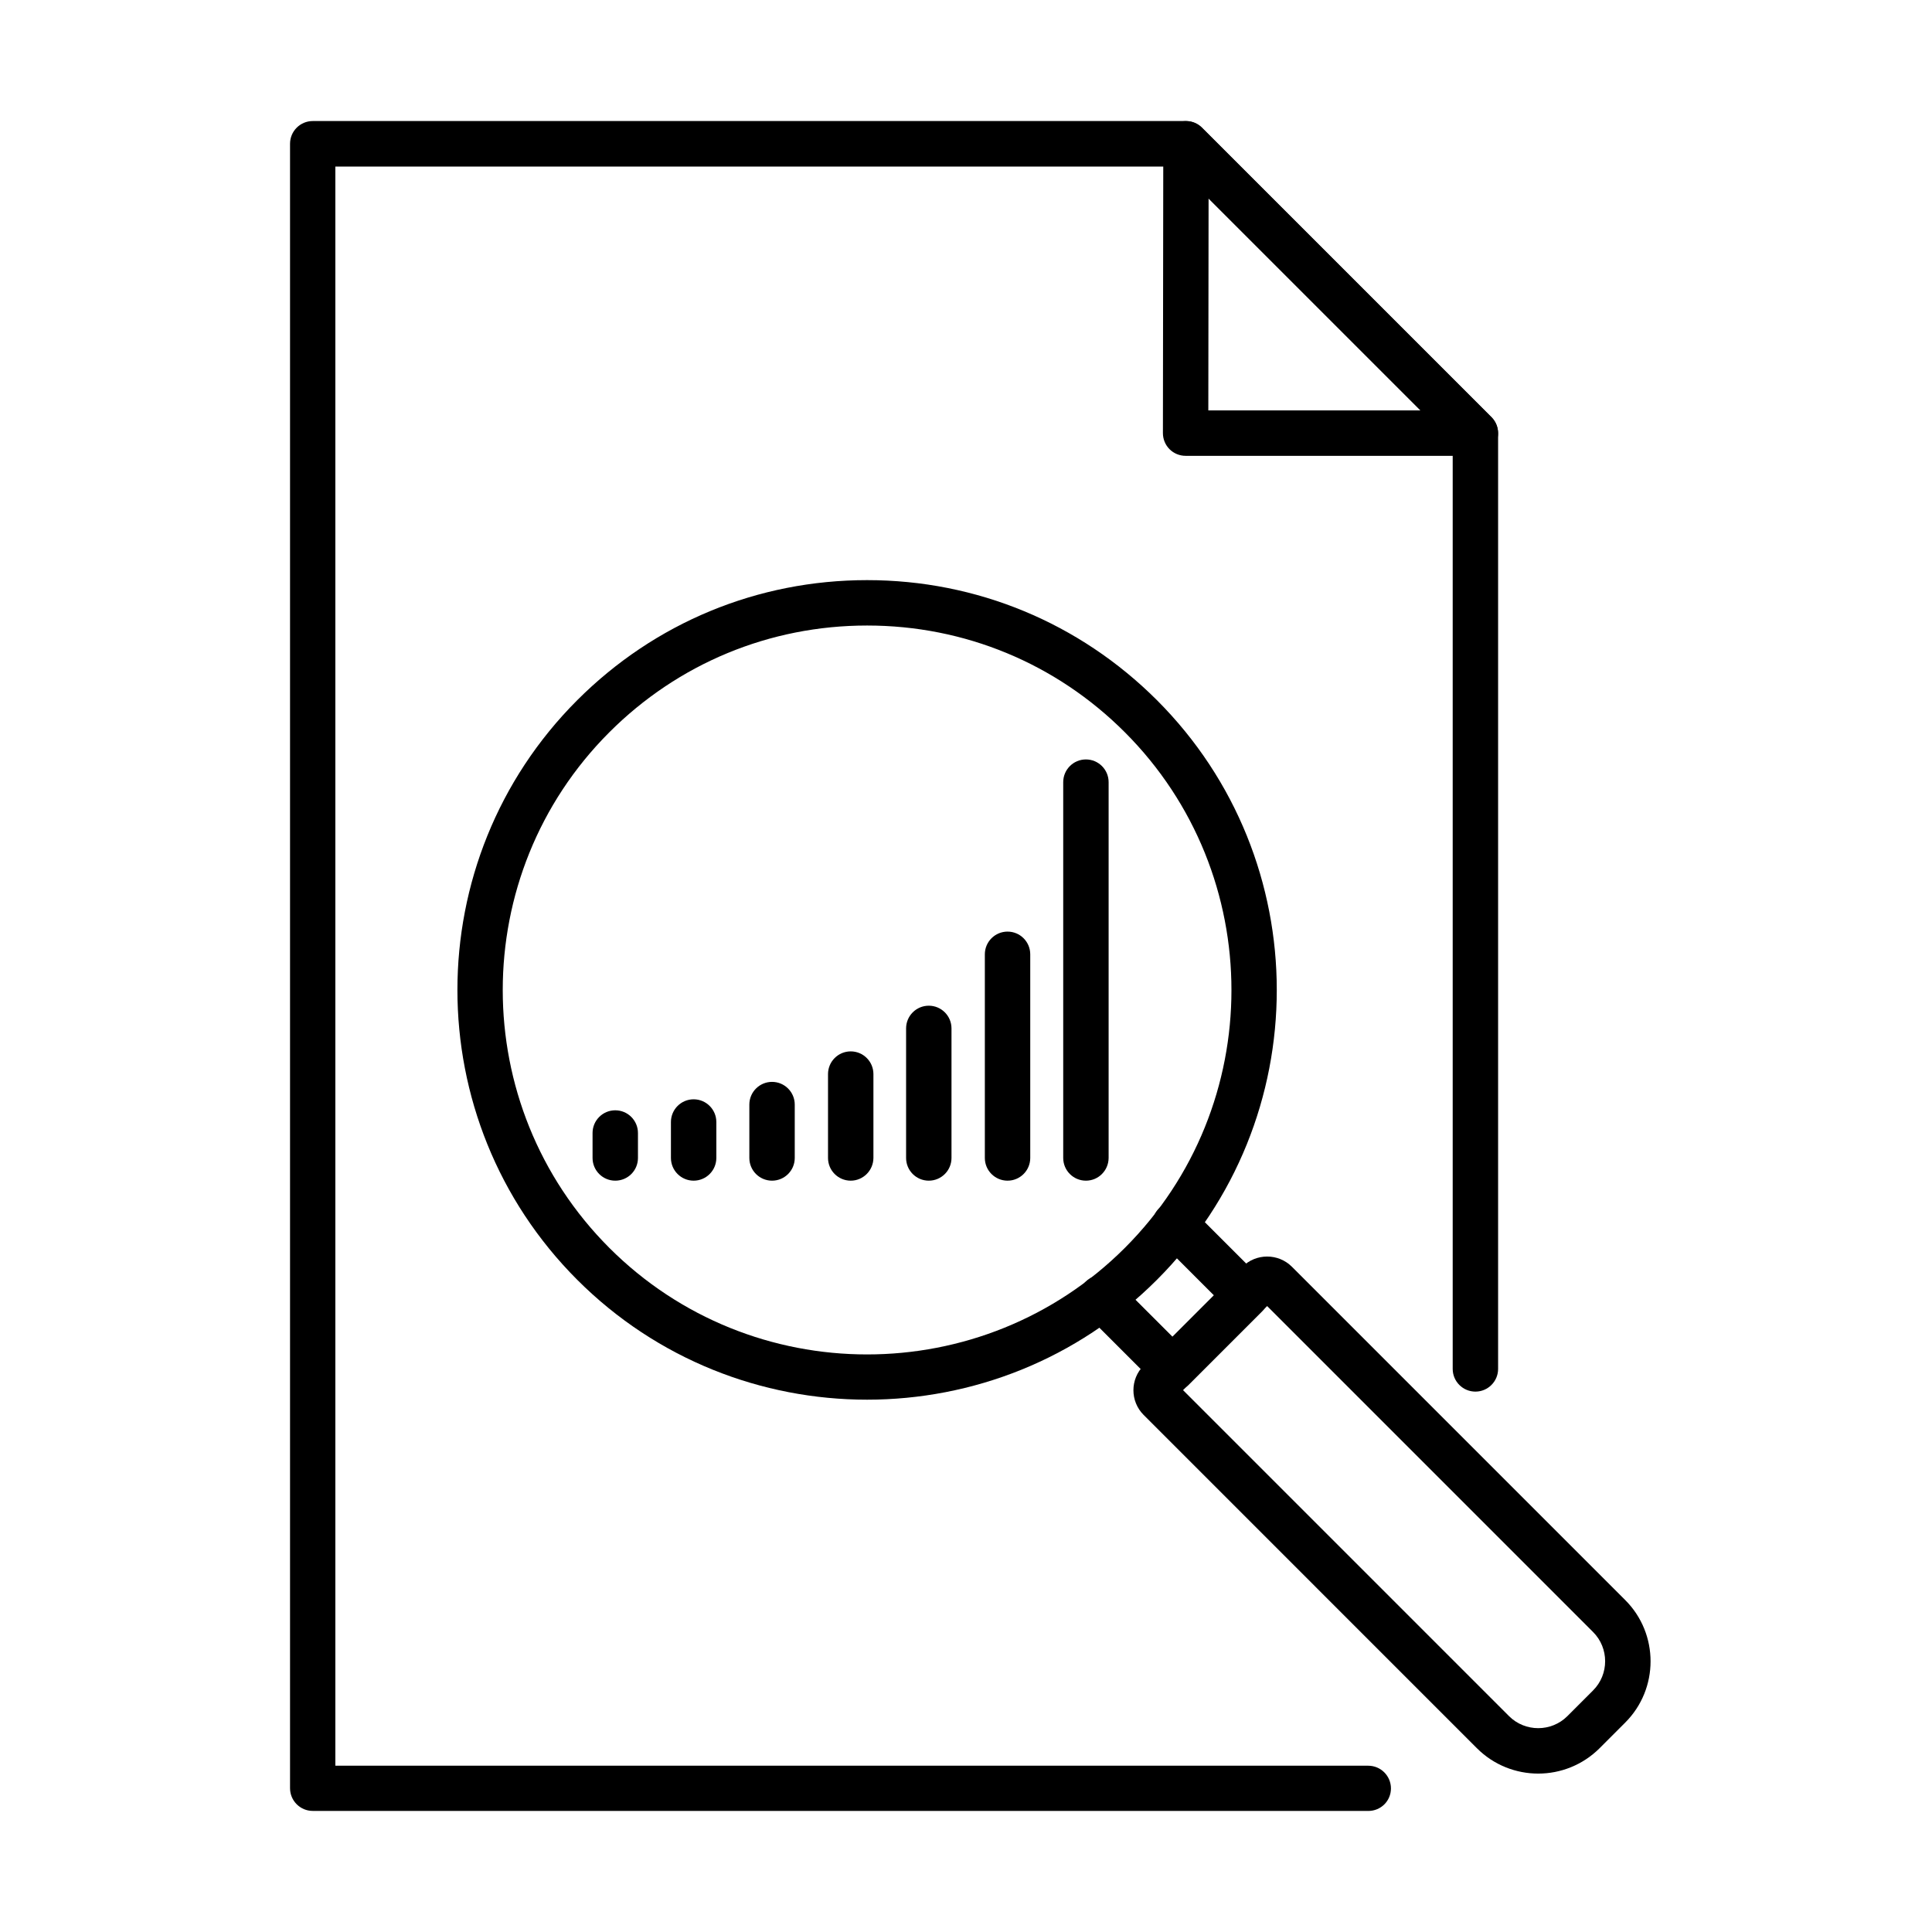 <?xml version="1.0" encoding="UTF-8"?>
<!-- Uploaded to: ICON Repo, www.svgrepo.com, Generator: ICON Repo Mixer Tools -->
<svg fill="#000000" width="800px" height="800px" version="1.1" viewBox="144 144 512 512" xmlns="http://www.w3.org/2000/svg">
 <g>
  <path d="m506.63 623.91h-279.75c-3.32 0-6.016-2.695-6.016-6.016v-435.8c0-3.32 2.695-6.016 6.016-6.016h231.43c1.59 0 3.125 0.625 4.234 1.758l76.715 76.711c1.129 1.133 1.754 2.648 1.754 4.258v247.97c0 3.32-2.695 6.016-6.016 6.016-3.32 0-6.016-2.695-6.016-6.016v-245.46l-73.172-73.172h-222.94v423.79h273.73c3.32 0 6.016 2.695 6.016 6.016 0 3.32-2.672 5.969-5.992 5.969z"/>
  <path d="m535.01 264.8h-76.809c-1.59 0-3.129-0.625-4.258-1.758-1.133-1.129-1.758-2.672-1.758-4.258l0.098-76.688c0-2.434 1.465-4.621 3.703-5.535 2.238-0.938 4.812-0.41 6.543 1.301l76.715 76.711c1.711 1.707 2.238 4.305 1.301 6.543-0.914 2.215-3.106 3.684-5.535 3.684zm-70.793-12.031h56.281l-56.211-56.211z"/>
  <path d="m551.65 614.02c-5.871 0-11.766-2.238-16.242-6.711l-88.332-88.336c-3.609-3.609-3.609-9.48 0-13.09l26.18-26.18c3.609-3.609 9.504-3.609 13.113 0l88.336 88.332c8.949 8.953 8.949 23.512 0 32.461l-6.809 6.812c-4.5 4.473-10.375 6.711-16.246 6.711zm-94.133-101.62 86.387 86.387c4.258 4.258 11.215 4.258 15.473 0l6.809-6.812c4.258-4.258 4.258-11.211 0-15.469l-86.383-86.387z"/>
  <path d="m454.75 512.76c-1.539 0-3.082-0.578-4.258-1.754l-18.82-18.816c-2.356-2.336-2.356-6.137 0-8.496 2.359-2.359 6.137-2.359 8.496 0l14.582 14.582 10.973-10.973-14.582-14.582c-2.359-2.359-2.359-6.16 0-8.492 2.356-2.336 6.137-2.336 8.492 0l18.816 18.816c1.133 1.129 1.758 2.644 1.758 4.258 0 1.59-0.625 3.129-1.758 4.234l-19.465 19.469c-1.152 1.152-2.695 1.754-4.234 1.754z"/>
  <path d="m373.79 514.93c-27.816 0-55.633-10.586-76.809-31.762-42.348-42.352-42.348-111.27 0-153.62 20.527-20.527 47.789-31.809 76.809-31.809s56.281 11.309 76.805 31.809c42.352 42.352 42.352 111.27 0 153.62-21.172 21.176-48.988 31.762-76.805 31.762zm0-205.16c-25.793 0-50.078 10.055-68.316 28.297-37.656 37.656-37.656 98.945 0 136.63 37.66 37.656 98.949 37.656 136.63 0 37.656-37.66 37.656-98.949 0-136.63-18.242-18.266-42.52-28.297-68.316-28.297z"/>
  <path d="m431.78 456.89c-3.32 0-6.016-2.695-6.016-6.016v-99.598c0-3.32 2.695-6.016 6.016-6.016 3.32 0 6.016 2.695 6.016 6.016v99.598c-0.023 3.32-2.695 6.016-6.016 6.016z"/>
  <path d="m411.01 456.89c-3.32 0-6.016-2.695-6.016-6.016v-53.973c0-3.32 2.695-6.016 6.016-6.016 3.32 0 6.016 2.695 6.016 6.016v53.973c0 3.32-2.695 6.016-6.016 6.016z"/>
  <path d="m390.14 456.89c-3.324 0-6.016-2.695-6.016-6.016v-34.336c0-3.32 2.691-6.016 6.016-6.016 3.32 0 6.016 2.695 6.016 6.016v34.336c0 3.32-2.695 6.016-6.016 6.016z"/>
  <path d="m369.45 456.89c-3.32 0-6.016-2.695-6.016-6.016v-22.23c0-3.324 2.695-6.016 6.016-6.016s6.016 2.691 6.016 6.016v22.23c-0.023 3.32-2.719 6.016-6.016 6.016z"/>
  <path d="m348.6 456.89c-3.32 0-6.016-2.695-6.016-6.016v-14.148c0-3.32 2.695-6.016 6.016-6.016 3.32 0 6.016 2.695 6.016 6.016v14.148c0 3.32-2.695 6.016-6.016 6.016z"/>
  <path d="m327.82 456.89c-3.32 0-6.016-2.699-6.016-6.019v-9.527c0-3.32 2.695-6.016 6.016-6.016 3.32 0 6.016 2.695 6.016 6.016v9.527c0 3.32-2.695 6.019-6.016 6.019z"/>
  <path d="m307.05 456.89c-3.324 0-6.016-2.695-6.016-6.016v-6.617c0-3.32 2.691-6.016 6.016-6.016 3.32 0 6.016 2.695 6.016 6.016v6.617c0 3.32-2.672 6.016-6.016 6.016z"/>
 </g>
</svg>